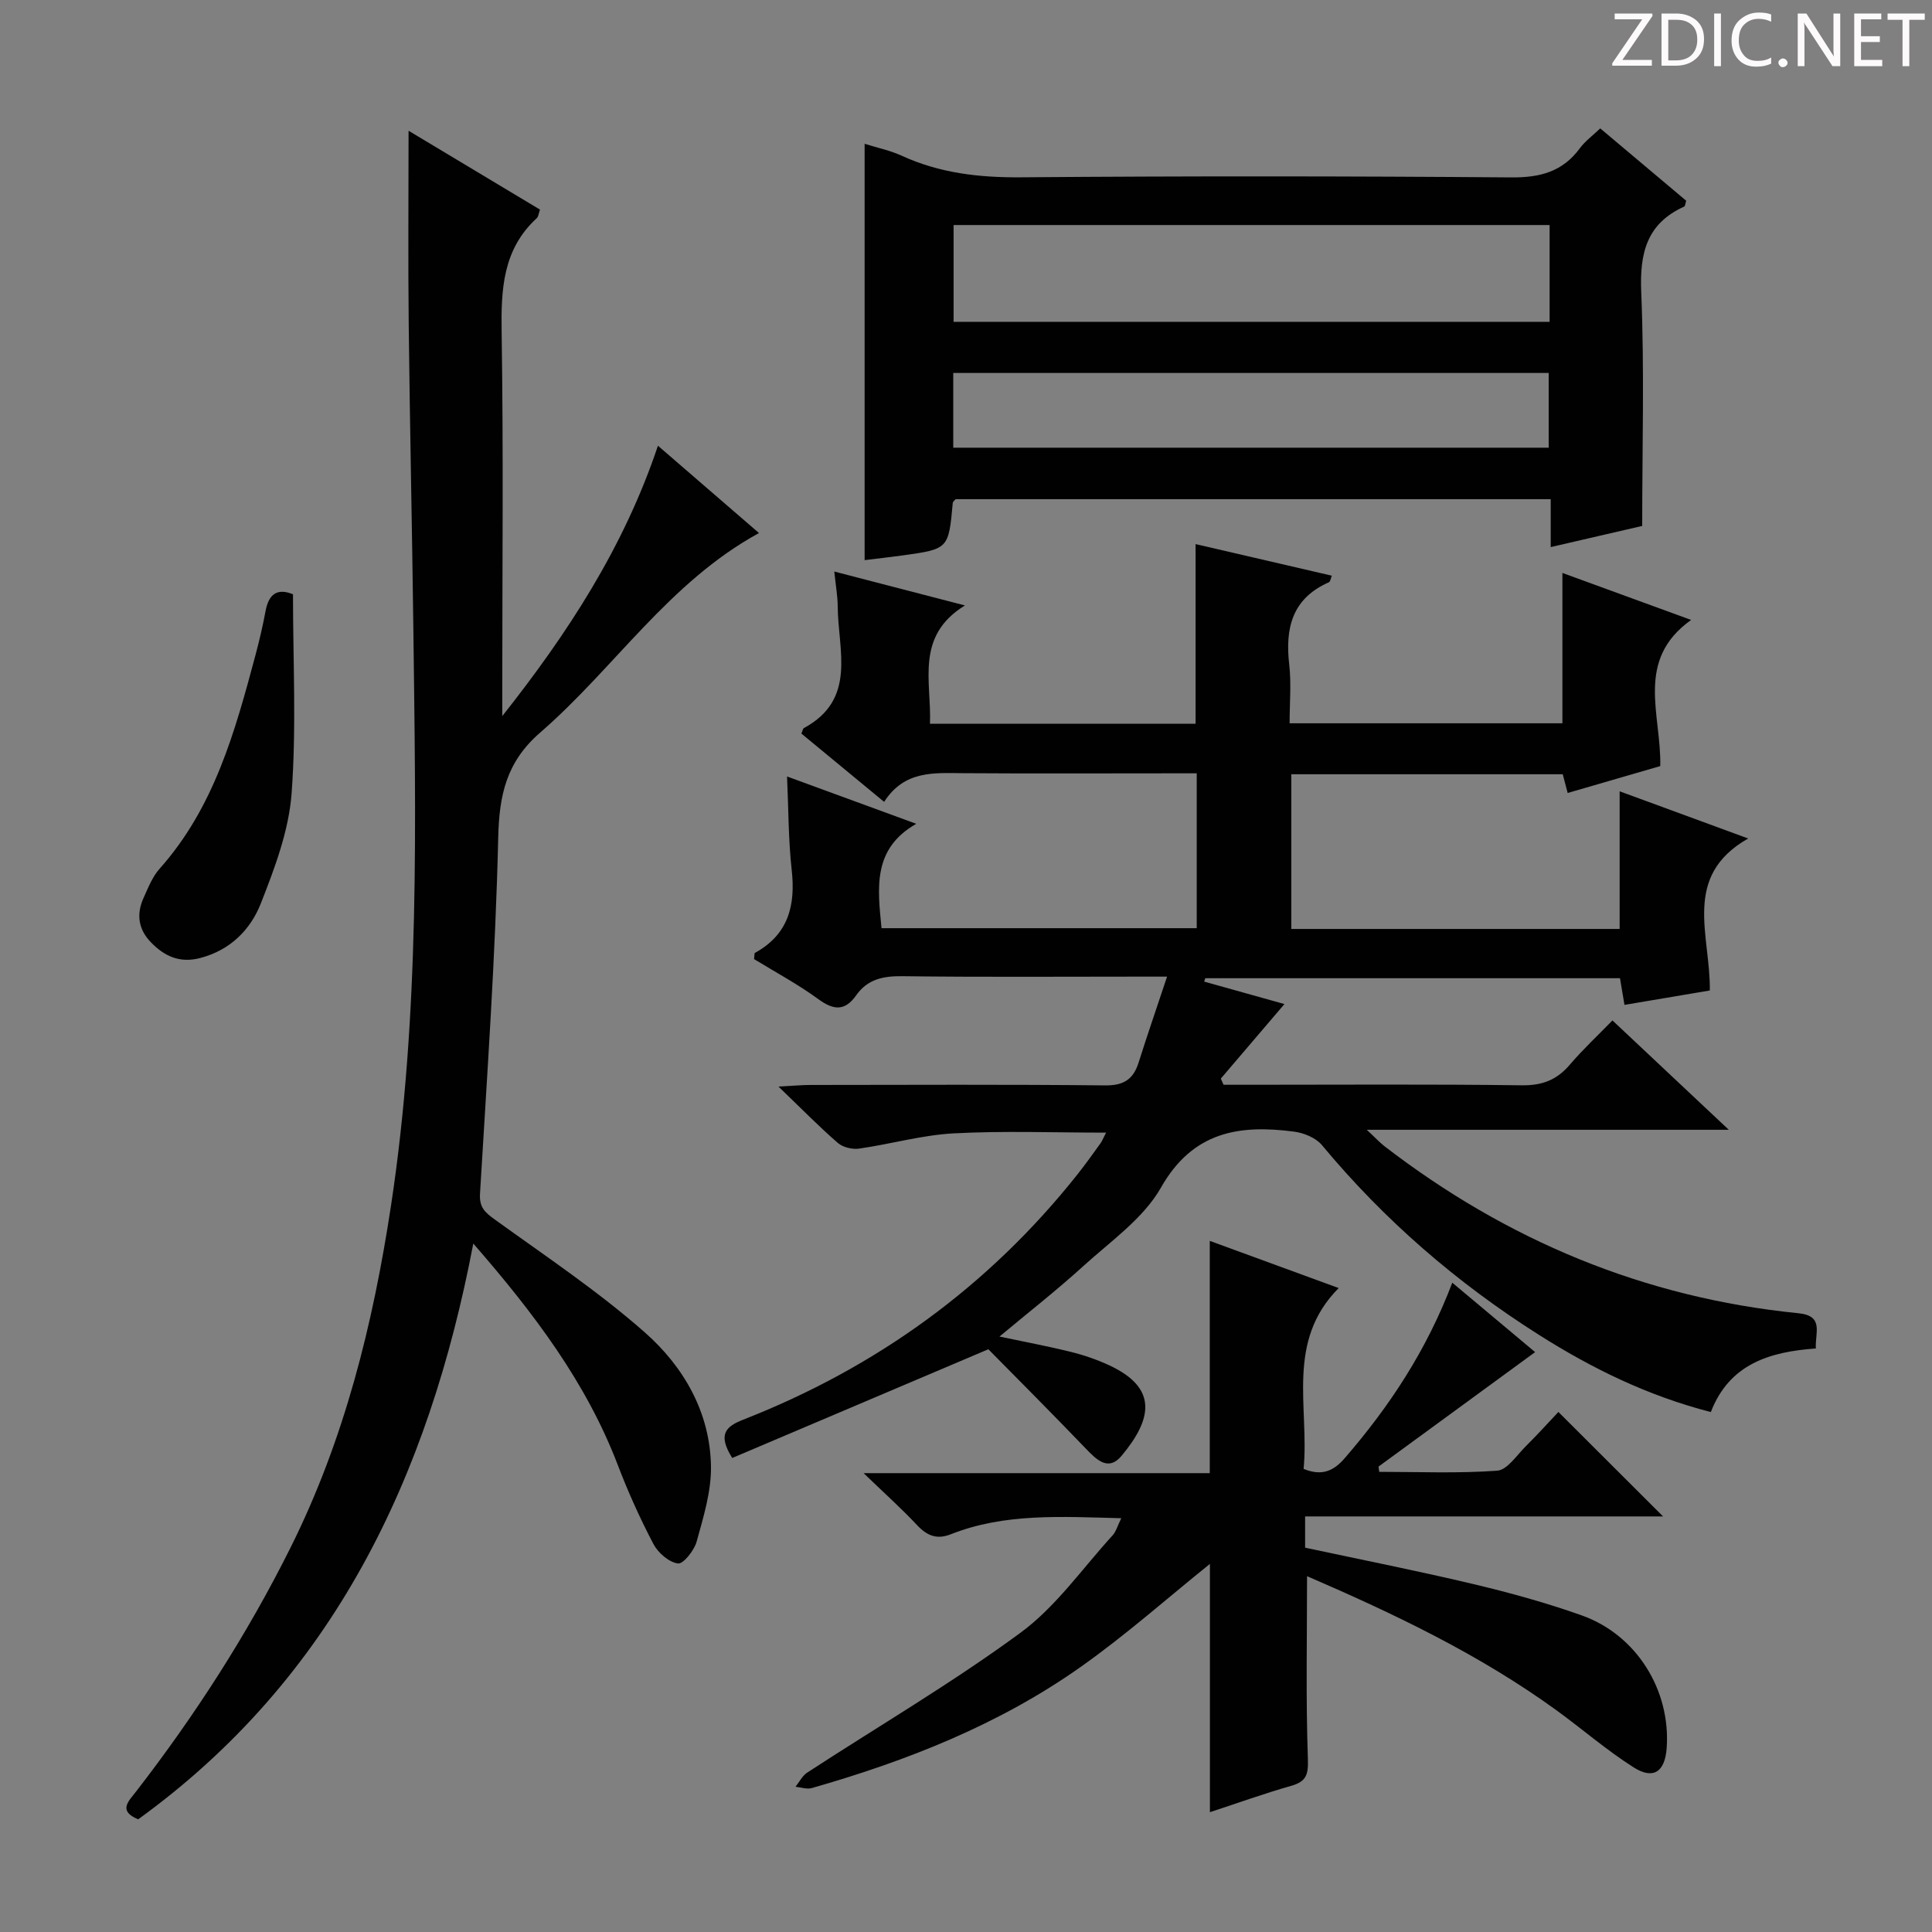<svg enable-background="new 0 0 400 400" viewBox="0 0 400 400" xmlns="http://www.w3.org/2000/svg"><rect x="0" y="0" width="400" height="400" fill="#808080" stroke="none"/><g fill="#fcfafa"><path d="m342.2 3.2-6.3 9.2h6.1v1.2h-8.2v-.5l6.2-9.1h-5.7v-1.2h7.8v.4z"/><path d="m344 13.7v-10.9h3.1c1.6 0 3 .5 4.1 1.4 1.1 1 1.6 2.2 1.6 3.9s-.5 3-1.6 4-2.5 1.5-4.2 1.5h-3zm1.4-9.6v8.4h1.6c1.4 0 2.5-.4 3.2-1.1.8-.8 1.2-1.8 1.2-3.2s-.4-2.4-1.2-3.1-1.8-1-3.1-1z"/><path d="m356.3 2.8v10.9h-1.4v-10.9z"/><path d="m366.6 13.2c-.8.4-1.8.6-3 .6-1.6 0-2.8-.5-3.7-1.5s-1.4-2.3-1.4-3.9c0-1.7.5-3.2 1.6-4.2s2.4-1.6 4-1.6c1 0 1.9.1 2.6.4v1.5c-.8-.4-1.6-.6-2.6-.6-1.2 0-2.2.4-3 1.2s-1.1 1.9-1.1 3.3c0 1.3.4 2.3 1.1 3.1s1.6 1.1 2.8 1.1c1.1 0 2-.2 2.8-.7v1.3z"/><path d="m368.2 13c0-.3.1-.5.3-.6.2-.2.4-.3.6-.3.3 0 .5.1.7.3s.3.4.3.6-.1.5-.3.6c-.2.2-.4.3-.7.3s-.5-.1-.6-.3c-.2-.2-.3-.4-.3-.6z"/><path d="m381.1 13.7h-1.7l-5.5-8.4c-.2-.2-.3-.5-.4-.7 0 .2.1.8.1 1.5v7.6h-1.4v-10.9h1.8l5.3 8.3c.3.4.4.6.4.8 0-.3-.1-.8-.1-1.6v-7.5h1.4v10.9z"/><path d="m389.7 13.7h-5.8v-10.9h5.6v1.2h-4.2v3.5h3.9v1.2h-3.9v3.7h4.4z"/><path d="m398.4 4.1h-3.1v9.6h-1.4v-9.6h-3.1v-1.3h7.7v1.3z"/></g><path d="m249.31 203.23c5.82 1.63 11.63 3.26 16.62 4.65-4.32 5.06-8.75 10.24-13.17 15.43.19.43.37.85.56 1.28h5.24c18.83 0 37.66-.14 56.49.11 4.24.06 7.27-1.1 9.96-4.26 2.67-3.13 5.7-5.96 8.83-9.17 8.07 7.59 15.67 14.72 24.09 22.64-25.19 0-49.36 0-74.95 0 1.89 1.76 2.69 2.65 3.62 3.37 25.35 19.53 53.81 31.41 85.73 34.61 5.4.54 3.43 4.03 3.62 7.3-9.5.67-17.89 3.17-21.74 13.16-13.03-3.35-24.62-9.03-35.6-15.99-17-10.76-32.03-23.77-44.92-39.28-1.26-1.51-3.74-2.53-5.78-2.79-11.33-1.48-20.94-.04-27.54 11.58-3.64 6.41-10.42 11.11-16.08 16.26-5.51 5.01-11.39 9.61-17.36 14.59 4.97 1.05 9.92 1.97 14.8 3.18 2.72.67 5.43 1.61 7.97 2.79 10 4.67 8.92 11.04 2.51 18.72-2.72 3.26-5.13.88-7.39-1.48-6.98-7.27-14.1-14.4-20.19-20.58-18.74 7.95-35.92 15.24-53.03 22.51-3.09-4.92-1.3-6.53 2.27-7.93 27.55-10.79 50.77-27.55 69.21-50.79 1.65-2.08 3.2-4.25 4.75-6.41.37-.51.6-1.13 1.17-2.23-10.78 0-21.18-.4-31.53.15-6.57.35-13.05 2.22-19.61 3.16-1.4.2-3.34-.27-4.39-1.17-3.87-3.36-7.46-7.03-12.3-11.68 3.25-.17 4.95-.33 6.65-.33 20.33-.02 40.66-.12 60.99.09 3.84.04 5.83-1.25 6.93-4.74 1.78-5.65 3.72-11.24 5.89-17.78-2.8 0-4.56 0-6.32 0-16.16 0-32.33.12-48.49-.09-3.97-.05-7.2.62-9.55 3.95-2.31 3.28-4.63 3.15-7.82.82-4.26-3.12-8.96-5.63-13.33-8.31.1-.71.03-1.2.19-1.29 6.92-3.81 8.43-9.81 7.6-17.19-.69-6.21-.65-12.5-.96-19.33 8.93 3.27 17.32 6.35 26.75 9.8-9.07 5.18-8.01 13.21-7.19 21.61h65.26c0-10.55 0-20.98 0-32.06-1.89 0-3.66 0-5.43 0-14.33 0-28.66.07-42.99-.03-6.04-.05-12.12-.58-16.3 5.94-6.02-4.97-11.6-9.58-17.13-14.14.25-.58.3-1.02.52-1.14 11.02-5.97 7.06-16.13 7-25.17-.01-2.12-.4-4.23-.71-7.24 9.06 2.35 17.47 4.53 27.05 7.02-10.38 6.39-6.89 15.73-7.24 24.5h54.99c0-12.24 0-24.3 0-37.2 9.28 2.15 18.67 4.33 28.21 6.54-.23.55-.3 1.23-.6 1.36-7.62 3.35-9.09 9.49-8.22 17.04.45 3.91.08 7.92.08 12.16h56.48c0-10.08 0-20.28 0-31.13 8.54 3.12 17.02 6.21 26.65 9.73-11.71 8.35-6.14 19.59-6.39 30.26-6.2 1.8-12.52 3.64-19.17 5.57-.35-1.34-.67-2.52-1.02-3.88-18.62 0-37.23 0-56.2 0v32.03h67.98c0-9.53 0-18.75 0-28.5 8.53 3.13 17.03 6.25 26.61 9.77-13.8 7.85-7.79 19.99-7.94 31.47-5.73.97-11.52 1.94-17.67 2.98-.31-1.8-.6-3.51-.93-5.52-28.65 0-57.26 0-85.86 0-.08.2-.15.45-.23.7z" fill="#010102"/><path d="m84.59 27.07c9.1 5.46 18.16 10.9 27.21 16.33-.3.85-.33 1.45-.65 1.75-7.08 6.49-7.43 14.77-7.29 23.69.38 24.66.13 49.32.13 73.99v5.43c13.44-17 25.15-34.85 32.23-55.98 7.15 6.18 13.9 12.01 20.92 18.08-18.68 10.21-29.93 27.99-45.29 41.3-7 6.07-8.5 12.91-8.7 21.77-.57 24.58-2.3 49.14-3.77 73.7-.17 2.89 1.06 3.91 3.11 5.39 10.48 7.57 21.31 14.79 30.98 23.31 8.08 7.12 13.59 16.62 13.73 27.86.06 5.16-1.57 10.42-2.97 15.49-.51 1.83-2.76 4.67-3.87 4.52-1.88-.26-4.11-2.2-5.07-4.02-2.77-5.28-5.24-10.75-7.37-16.33-6.52-17.07-17.26-31.33-29.93-45.89-9.24 48.51-29.01 89.98-69.38 119.21-4.22-1.73-2.01-3.73-.47-5.71 12.25-15.83 23.03-32.55 31.99-50.5 11.18-22.4 17.09-46.25 20.82-70.83 6.03-39.69 5.11-79.63 4.63-119.56-.26-20.98-.73-41.95-.96-62.93-.15-13.15-.03-26.29-.03-40.07z" fill="#010102"/><path d="m340 108.89c-6.45 1.49-12.41 2.87-18.94 4.38 0-3.5 0-6.57 0-9.92-41.4 0-82.31 0-123.22 0-.21.27-.56.51-.58.78-.87 9.53-.87 9.54-10.42 10.87-2.46.34-4.93.61-7.83.97 0-28.67 0-57.19 0-86.2 2.74.86 5.33 1.39 7.68 2.47 7.88 3.62 16.08 4.54 24.72 4.47 33.82-.27 67.64-.25 101.46.02 5.99.05 10.65-1.17 14.24-6.06 1.06-1.44 2.58-2.54 4.2-4.09 6.07 5.11 11.98 10.09 17.8 14.98-.2.63-.21 1.12-.4 1.2-7.79 3.52-9.25 9.64-8.91 17.74.67 15.97.2 31.97.2 48.39zm-19.17-62.3c-41.53 0-82.52 0-123.4 0v20.04h123.4c0-6.84 0-13.29 0-20.04zm-123.47 30.63v15.47h123.28c0-5.36 0-10.41 0-15.47-41.24 0-82.12 0-123.28 0z" fill="#010102"/><path d="m232.15 314.33c-12.46-.31-24.13-1.09-35.29 3.32-2.92 1.16-4.96.29-7.02-1.92-3.16-3.37-6.61-6.46-11.04-10.73h71.67c0-16.3 0-31.98 0-48.09 8.6 3.15 17.14 6.27 26.69 9.77-11.02 11.08-6.06 24.69-7.26 37.44 3.75 1.52 6.17.49 8.53-2.24 9.21-10.66 16.9-22.23 22.25-36.31 6.09 5.1 11.85 9.93 17.15 14.37-10.92 7.98-21.67 15.84-32.42 23.7.05.36.09.73.14 1.09 8.15 0 16.32.35 24.43-.24 2.08-.15 4.03-3.19 5.9-5.04 2.48-2.46 4.82-5.06 6.77-7.12 7.43 7.41 14.55 14.53 21.67 21.63-24.08 0-49 0-74.11 0v6.47c11.63 2.49 23.29 4.79 34.85 7.54 7.57 1.8 15.12 3.88 22.45 6.49 11.35 4.05 18.4 15.49 17.56 27.43-.35 4.92-2.72 6.63-6.82 4.04-5.59-3.54-10.64-7.94-16.01-11.84-15.95-11.57-33.59-19.97-51.63-27.76 0 12.88-.26 25.32.17 37.73.12 3.33-.27 4.78-3.49 5.69-5.56 1.58-11.01 3.55-16.79 5.44 0-17.6 0-34.88 0-51.4-8.67 6.96-17.34 14.68-26.77 21.34-16.87 11.92-35.89 19.42-55.65 25.07-1.02.29-2.25-.16-3.38-.27.8-.99 1.41-2.27 2.42-2.93 14.74-9.61 29.98-18.54 44.14-28.94 7.35-5.39 12.83-13.33 19.09-20.18.71-.78 1.01-1.95 1.8-3.55z" fill="#010102"/><path d="m60.66 123.04c0 13.85.73 27.62-.29 41.26-.58 7.72-3.49 15.43-6.37 22.75-2.14 5.44-6.32 9.66-12.52 11.29-4.26 1.12-7.42-.34-10.25-3.26-2.62-2.71-3.02-5.85-1.5-9.19.95-2.1 1.83-4.38 3.33-6.05 11.26-12.63 15.58-28.32 19.8-44.08.81-3.04 1.54-6.11 2.11-9.2.65-3.53 2.38-4.87 5.69-3.52z" fill="#010102"/></svg>
